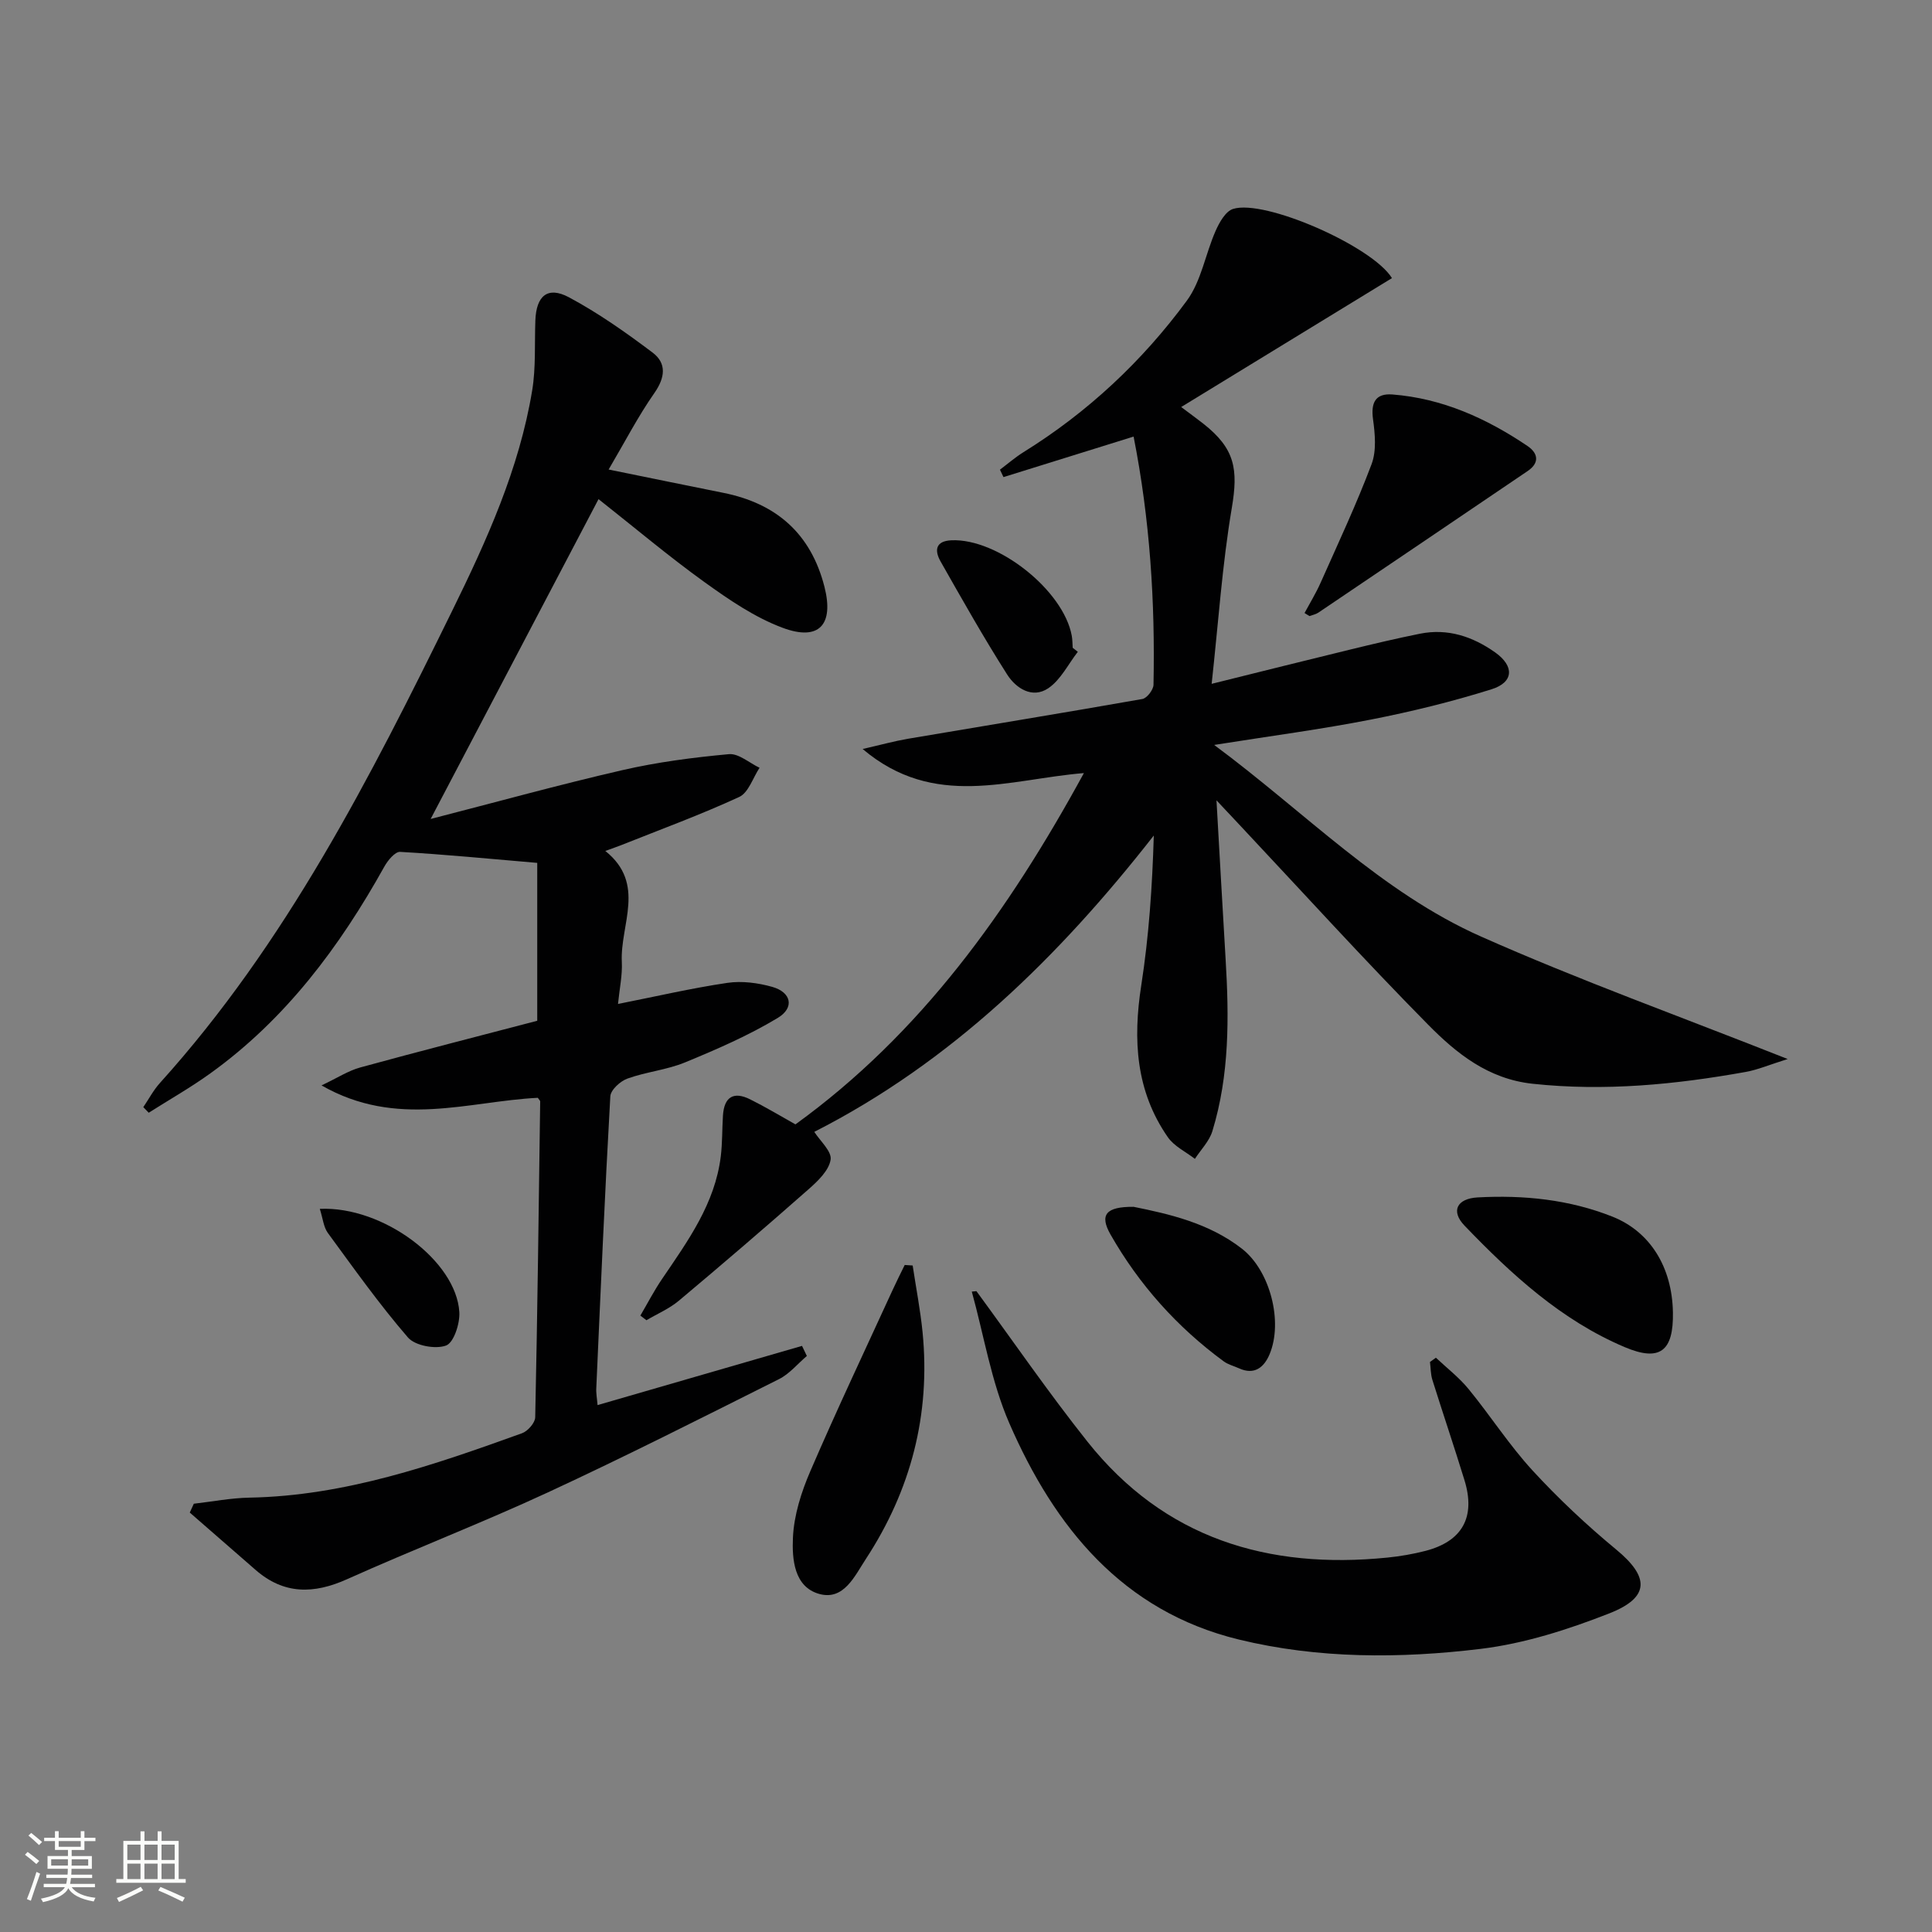 <svg enable-background="new 0 0 400 400" viewBox="0 0 400 400" xmlns="http://www.w3.org/2000/svg"><rect x="0" y="0" width="400" height="400" fill="#808080" stroke="none"/><path d="m5.17 384 .55-.58c.85.61 1.65 1.24 2.4 1.87l-.59.64c-.83-.73-1.62-1.38-2.36-1.93m1.22 9.53-.82-.34c.71-1.76 1.37-3.64 1.98-5.63.24.13.5.25.76.36-.6 1.67-1.24 3.54-1.92 5.61m-.5-13.5.57-.54c.56.44 1.31 1.06 2.26 1.87l-.64.64c-.68-.66-1.41-1.32-2.19-1.97m3.25.46h2.24v-1.36h.77v1.36h4.57v-1.36h.76v1.36h2.28v.69h-2.28v1.84h-2.64v1.26h4.18v2.64h-4.21c0 .45-.02.86-.05 1.21h4.32v.69h-4.38c-.04.34-.1.75-.19 1.22h5.15v.69h-4.82c.87 1.19 2.51 1.92 4.93 2.19-.17.31-.3.57-.37.76-2.77-.49-4.52-1.41-5.26-2.76-.56 1.26-2.3 2.23-5.24 2.9-.12-.24-.26-.48-.43-.72 2.73-.55 4.38-1.34 4.96-2.38h-4.38v-.69h4.65c.1-.38.17-.79.21-1.22h-4.32v-.69h4.4c.03-.34.05-.75.05-1.21h-4.2v-2.64h4.23v-1.26h-2.69v-1.84h-2.24zm1.46 4.46v1.29h3.45c.01-.4.02-.57.01-.53v-.32-.45h-3.46zm1.55-2.59h4.57v-1.19h-4.57zm6.11 2.59h-3.42v.77c-.01.19-.01.37-.02.53h3.44z" fill="#fbfcfa"/><path d="m32.63 379.16h.82v1.98h3.54v7.89h1.46v.78h-14.37v-.78h1.46v-7.89h3.55v-1.98h.82v1.98h2.73v-1.98zm-3.49 11.48.5.73c-1.61.82-3.28 1.63-5 2.41-.13-.27-.28-.55-.44-.82 1.75-.72 3.4-1.49 4.94-2.32m-2.78-5.55h2.73v-3.18h-2.73zm0 3.95h2.73v-3.2h-2.73zm3.54-3.95h2.73v-3.18h-2.73zm0 3.95h2.73v-3.2h-2.73zm7.89 4.68c-1.84-.92-3.51-1.7-5.02-2.32l.45-.73c1.89.8 3.57 1.55 5.04 2.23zm-1.62-11.81h-2.73v3.18h2.73zm-2.73 7.13h2.73v-3.2h-2.73z" fill="#fbfcfa"/><g fill="#010102"><path d="m164.69 232.79c25.88-18.72 44.06-44.03 59.72-72.73-15.51 1.26-30.97 7.57-45.81-4.99 3.89-.89 6.6-1.64 9.35-2.11 16.19-2.75 32.4-5.39 48.57-8.24.94-.17 2.28-1.91 2.3-2.94.35-17.16-.73-34.21-4.12-51.39-9.15 2.85-18.04 5.62-26.94 8.39-.24-.51-.49-1.03-.73-1.54 1.61-1.21 3.15-2.55 4.85-3.61 13.32-8.27 24.62-18.84 33.85-31.39 2.99-4.07 3.84-9.67 5.95-14.44.77-1.75 2.06-4.05 3.6-4.54 6.53-2.09 28.85 7.72 32.91 14.32-14.38 8.8-28.77 17.6-43.64 26.69 1.82 1.37 3.24 2.39 4.61 3.47 6.54 5.15 7.23 9.39 5.87 17.44-1.98 11.71-2.77 23.63-4.17 36.4 10.61-2.63 19.59-4.89 28.58-7.07 4.84-1.18 9.68-2.33 14.56-3.31 5.75-1.15 10.91.59 15.55 3.87 4.01 2.84 3.88 6.19-.75 7.64-8.2 2.57-16.59 4.63-25.03 6.28-10.24 2.01-20.61 3.37-32.39 5.24 18.91 14.01 34.6 30.51 55.29 39.69 20.3 9.01 41.26 16.55 63.45 25.34-3.8 1.19-6.18 2.22-8.67 2.67-14.6 2.62-29.24 4.05-44.14 2.45-9.21-.99-15.76-6.28-21.65-12.25-13.21-13.38-25.86-27.32-38.73-41.03-1.34-1.43-2.68-2.85-5.07-5.4.68 11.89 1.26 22.39 1.89 32.89.72 12 .82 23.96-2.74 35.6-.64 2.09-2.38 3.83-3.62 5.74-1.89-1.47-4.28-2.59-5.59-4.47-6.67-9.58-7.26-20.23-5.51-31.48 1.57-10.13 2.28-20.4 2.59-30.99-19.7 25.17-41.94 46.92-70.29 61.35 1.19 1.87 3.65 4.03 3.38 5.76-.35 2.23-2.63 4.42-4.54 6.1-8.86 7.81-17.82 15.5-26.87 23.09-1.98 1.66-4.46 2.71-6.72 4.05-.42-.32-.84-.64-1.26-.96 1.49-2.54 2.85-5.18 4.51-7.61 5.33-7.85 10.94-15.56 12.14-25.36.34-2.8.27-5.64.45-8.46.25-3.87 2.23-5.06 5.67-3.32 3.1 1.54 6.08 3.33 9.34 5.16z"/><path d="m123.72 290.91c14.49-4.2 28.41-8.23 42.33-12.26.33.7.67 1.39 1 2.09-1.91 1.62-3.59 3.7-5.76 4.79-15.87 7.95-31.7 15.97-47.8 23.43-13.71 6.35-27.83 11.8-41.62 17.99-6.91 3.11-13.1 3.2-18.97-1.93-4.53-3.96-9.07-7.91-13.61-11.86l.84-1.83c3.84-.44 7.68-1.19 11.53-1.26 19.78-.37 38.12-6.74 56.41-13.33 1.2-.43 2.72-2.16 2.74-3.31.47-21.8.73-43.6 1.03-65.4 0-.14-.17-.28-.49-.74-14.35.71-29.19 6.37-44.78-2.57 3.28-1.55 5.53-3.03 8-3.71 12.29-3.37 24.64-6.52 36.66-9.67 0-11.22 0-22.27 0-32.69-10.01-.86-19.19-1.75-28.39-2.28-1.04-.06-2.55 1.76-3.26 3.04-9.25 16.61-20.42 31.59-36.02 42.81-4.09 2.95-8.5 5.45-12.77 8.16-.37-.39-.74-.78-1.12-1.16 1.14-1.67 2.09-3.51 3.44-5 26.09-28.9 43.53-63.17 60.48-97.7 7.17-14.6 13.93-29.48 16.6-45.73.77-4.71.47-9.61.65-14.42.18-5.13 2.54-7.17 6.95-4.82 6.09 3.26 11.82 7.3 17.35 11.47 2.89 2.19 2.59 5.13.35 8.34-3.39 4.84-6.12 10.15-9.48 15.85 8.62 1.75 16.16 3.31 23.72 4.82 10.98 2.19 18.14 8.42 20.96 19.44 2 7.83-1.07 11.34-8.65 8.51-5.77-2.15-11.11-5.81-16.17-9.45-7.41-5.33-14.41-11.24-21.95-17.19-11.47 21.85-22.84 43.51-34.76 66.22 13.6-3.5 26.61-7.1 39.74-10.12 7.22-1.66 14.63-2.62 22.02-3.3 2.01-.18 4.22 1.82 6.34 2.82-1.38 2.07-2.29 5.15-4.21 6.04-7.97 3.68-16.25 6.71-24.42 9.97-.9.36-1.81.66-3.31 1.21 8.52 6.81 3.04 15.26 3.42 22.96.14 2.77-.48 5.58-.79 8.72 7.87-1.56 15.22-3.27 22.66-4.37 3-.44 6.32 0 9.27.83 3.95 1.11 4.68 4.31 1.13 6.44-6.05 3.64-12.61 6.49-19.16 9.19-3.8 1.57-8.07 1.96-11.95 3.36-1.48.53-3.47 2.35-3.54 3.68-1.14 20.09-2 40.19-2.9 60.3-.08 1.12.15 2.26.26 3.62z"/><path d="m202.16 267.32c7.63 10.4 14.95 21.05 22.97 31.14 15.93 20.05 37.38 26.51 62.14 24.02 2.63-.27 5.27-.72 7.83-1.38 7.66-1.98 10.45-6.99 8.11-14.62-2.14-6.97-4.48-13.87-6.66-20.82-.36-1.16-.33-2.45-.49-3.68.41-.29.82-.59 1.23-.88 2.27 2.14 4.79 4.08 6.75 6.47 4.53 5.53 8.42 11.61 13.24 16.86 5.37 5.84 11.21 11.32 17.33 16.38 6.89 5.68 7.03 9.9-1.41 13.22-8.54 3.35-17.57 6.25-26.63 7.35-16.68 2.02-33.62 2.07-50.07-1.93-24.1-5.86-38.17-23.27-47.53-44.78-3.74-8.59-5.25-18.14-7.77-27.26.32-.03.64-.06.96-.09z"/><path d="m188.96 262.01c.69 4.61 1.59 9.2 2.05 13.83 1.67 17.02-2.42 32.68-11.75 46.94-2.3 3.51-4.55 8.61-9.6 7.24-5.29-1.44-5.69-7.27-5.49-11.68.21-4.64 1.73-9.42 3.6-13.75 5.44-12.63 11.33-25.06 17.06-37.56.79-1.73 1.65-3.42 2.48-5.13.54.04 1.1.07 1.65.11z"/><path d="m270.09 126.92c1.13-2.1 2.39-4.15 3.35-6.32 3.61-8.12 7.4-16.19 10.53-24.5 1.04-2.76.72-6.25.3-9.3-.48-3.47.54-5.39 3.99-5.13 10.34.8 19.5 4.94 27.98 10.66 2.18 1.47 2.59 3.47.05 5.19-14.44 9.79-28.88 19.56-43.34 29.32-.53.36-1.22.48-1.84.71-.34-.21-.68-.42-1.02-.63z"/><path d="m346.36 271.7c.15 8.05-2.69 10.3-10 7.2-13.12-5.56-23.43-15.04-33.14-25.14-2.9-3.02-1.59-5.61 2.72-5.85 9.54-.52 18.93.43 27.89 3.98 7.82 3.11 12.36 10.45 12.53 19.81z"/><path d="m234.71 249.86c7.24 1.47 15.54 3.31 22.43 8.68 5.84 4.56 8.54 15.12 5.71 21.85-1.12 2.67-3.11 4.38-6.34 2.9-1.06-.48-2.25-.77-3.16-1.44-9.65-7.09-17.5-15.86-23.42-26.24-2.32-4.07-1.02-5.8 4.78-5.75z"/><path d="m223.15 134.95c-2 2.57-3.54 5.8-6.11 7.54-3.31 2.24-6.71 0-8.52-2.84-4.86-7.64-9.32-15.54-13.79-23.42-1.27-2.25-1.09-4.23 2.28-4.37 9.59-.41 23.19 10.37 24.89 19.78.15.81.13 1.65.19 2.48.35.28.71.56 1.06.83z"/><path d="m66.21 250.28c13.13-.59 28.26 10.81 28.89 21.38.14 2.37-1.15 6.33-2.75 6.92-2.2.81-6.4.04-7.88-1.66-5.94-6.87-11.22-14.32-16.6-21.66-.89-1.23-1.02-2.99-1.66-4.98z"/></g></svg>
